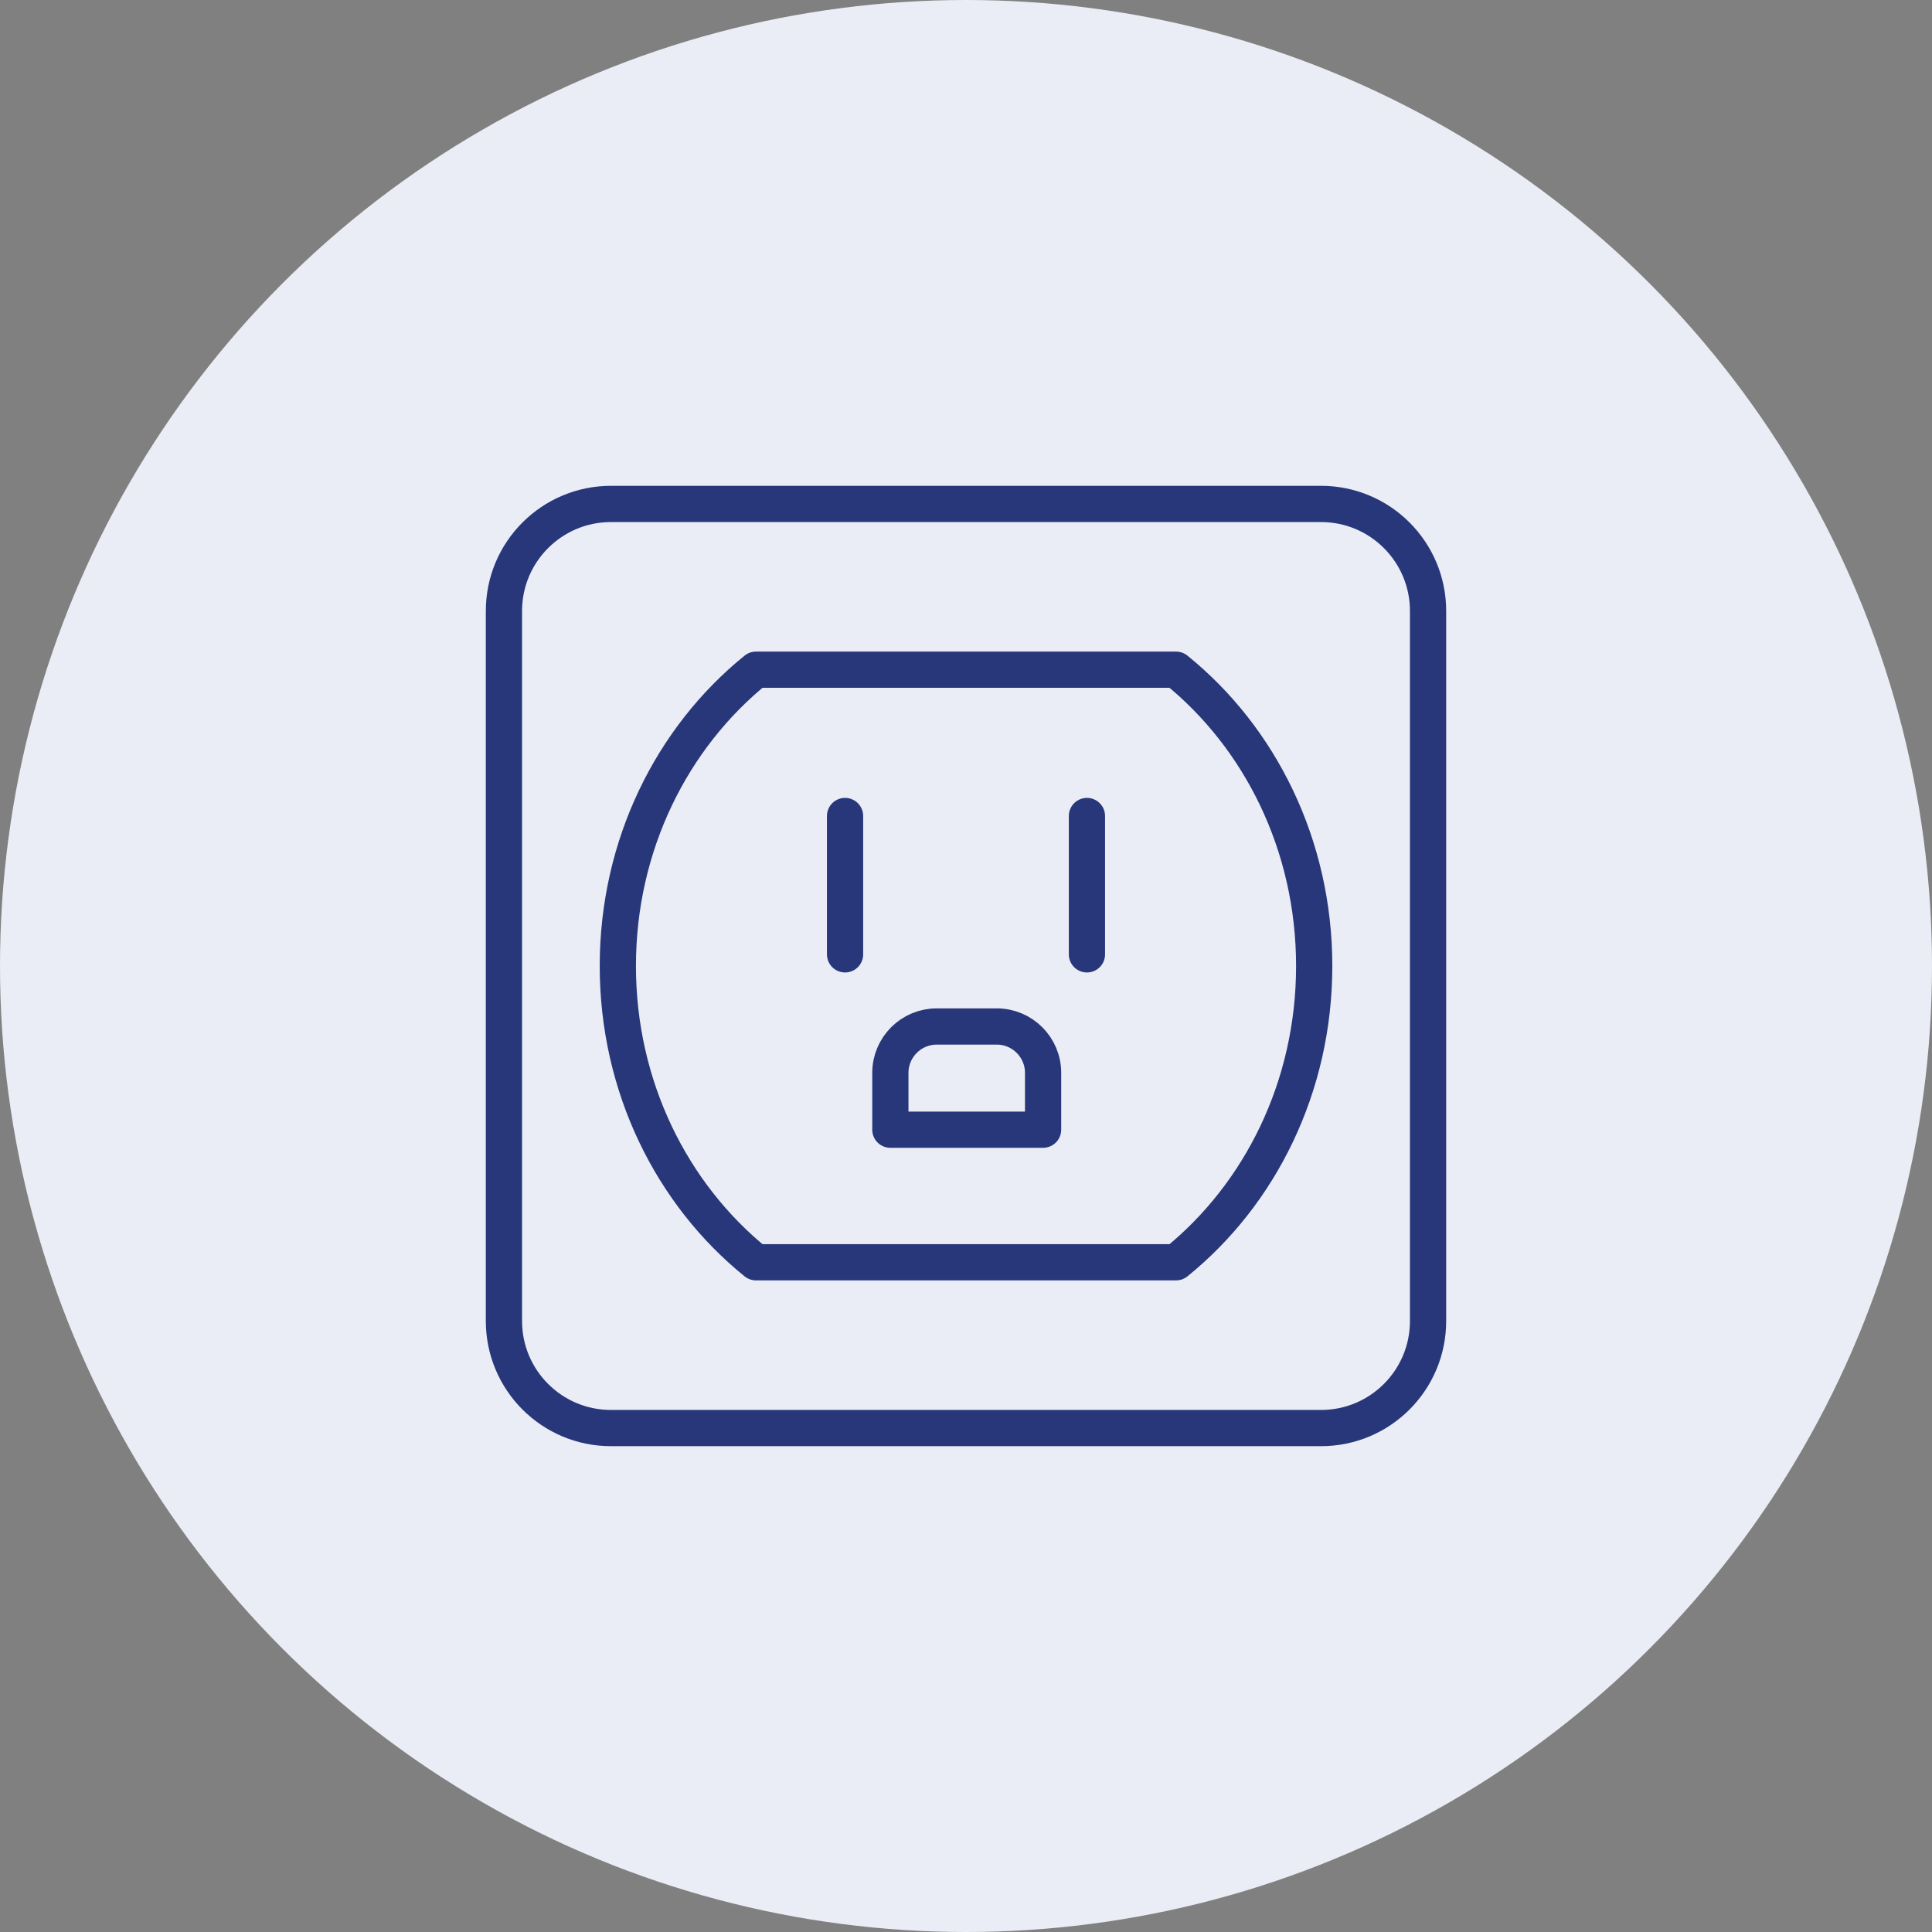 <svg width="80" height="80" viewBox="0 0 80 80" fill="none" xmlns="http://www.w3.org/2000/svg">
<rect x="0" y="0" width="80" height="80" fill="#808080" stroke="none"/>
<g clip-path="url(#clip0_756_38227)">
<circle cx="40" cy="40" r="40" fill="#EAEDF5"/>
<g clip-path="url(#clip1_756_38227)">
<path d="M54.701 20.867H25.299C22.851 20.867 20.867 22.851 20.867 25.299V54.701C20.867 57.149 22.851 59.133 25.299 59.133H54.701C57.149 59.133 59.133 57.149 59.133 54.701V25.299C59.133 22.851 57.149 20.867 54.701 20.867Z" stroke="#27377A" stroke-width="1.5" stroke-linecap="round" stroke-linejoin="round"/>
<path d="M25.583 39.999C25.583 45.009 27.829 49.46 31.304 52.268H48.697C52.172 49.46 54.418 45.009 54.418 39.999C54.418 34.989 52.172 30.539 48.697 27.731H31.304C27.829 30.539 25.583 34.989 25.583 39.999Z" stroke="#27377A" stroke-width="1.5" stroke-linecap="round" stroke-linejoin="round"/>
<path d="M34.992 33.789V39.518" stroke="#27377A" stroke-width="1.5" stroke-linecap="round" stroke-linejoin="round"/>
<path d="M45.008 33.789V39.518" stroke="#27377A" stroke-width="1.5" stroke-linecap="round" stroke-linejoin="round"/>
<path d="M38.786 42.505H41.274C42.333 42.505 43.192 43.365 43.192 44.424V46.778H36.868V44.424C36.868 43.365 37.728 42.505 38.786 42.505Z" stroke="#27377A" stroke-width="1.5" stroke-linecap="round" stroke-linejoin="round"/>
</g>
</g>
<defs>
<clipPath id="clip0_756_38227">
<rect width="80" height="80" fill="white"/>
</clipPath>
<clipPath id="clip1_756_38227">
<rect width="40" height="40" fill="white" transform="translate(20 20)"/>
</clipPath>
</defs>
</svg>
